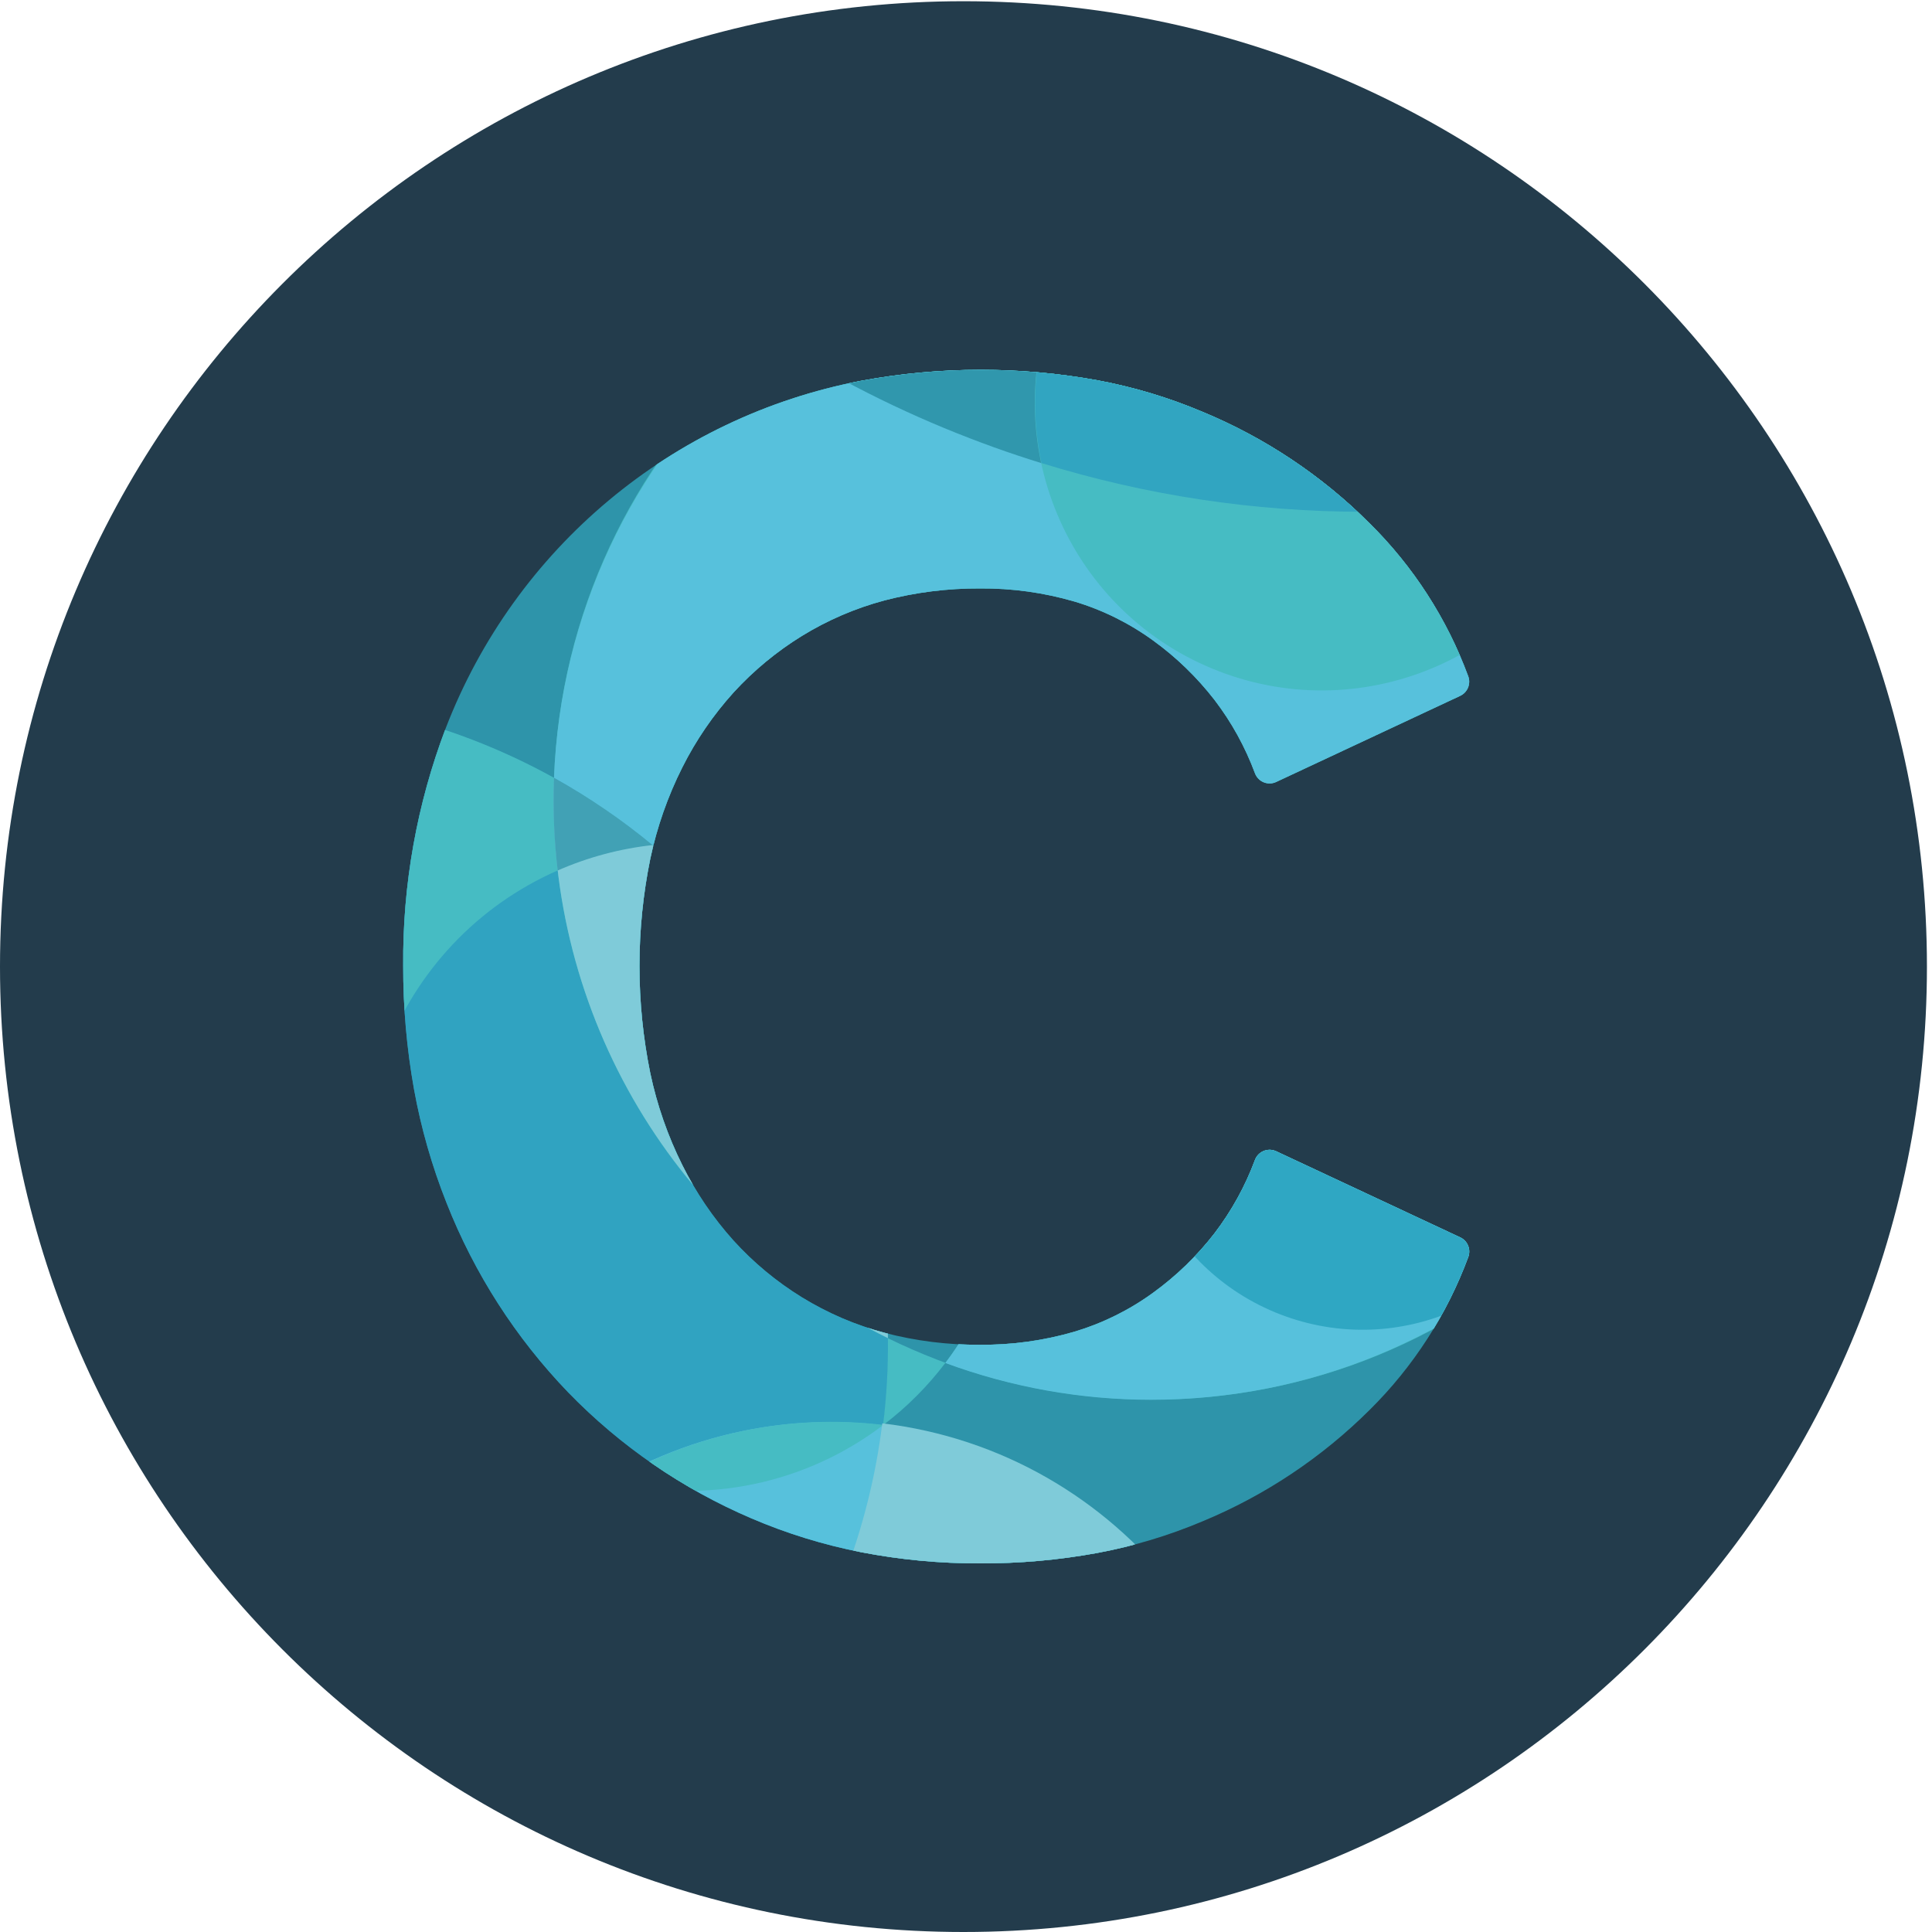 <?xml version="1.0" encoding="UTF-8" standalone="no"?>
<svg
   xmlns:dc="http://purl.org/dc/elements/1.1/"
   xmlns:cc="http://creativecommons.org/ns#"
   xmlns:rdf="http://www.w3.org/1999/02/22-rdf-syntax-ns#"
   xmlns:svg="http://www.w3.org/2000/svg"
   xmlns="http://www.w3.org/2000/svg"
   viewBox="0 0 91.767 91.767"
   height="91.767"
   width="91.767"
   xml:space="preserve"
   id="svg2"
   version="1.1"><defs
     id="defs6"><clipPath
       id="clipPath18"
       clipPathUnits="userSpaceOnUse"><path
         id="path16"
         d="M 0,68.825 H 68.825 V 0 H 0 Z" /></clipPath><clipPath
       id="clipPath30"
       clipPathUnits="userSpaceOnUse"><path
         id="path28"
         d="M 30.674,55.272 C 23.943,53.982 18.351,49.303 15.883,42.897 v 0 c -1.028,-2.705 -1.541,-5.578 -1.516,-8.47 v 0 c -0.004,-1.474 0.125,-2.946 0.385,-4.396 v 0 c 0.251,-1.386 0.64,-2.743 1.16,-4.052 v 0 c 0.99,-2.514 2.463,-4.808 4.336,-6.752 v 0 c 1.856,-1.914 4.074,-3.438 6.523,-4.486 v 0 c 1.256,-0.539 2.566,-0.943 3.908,-1.207 v 0 c 1.397,-0.27 2.817,-0.404 4.24,-0.399 v 0 c 1.402,-0.006 2.803,0.118 4.181,0.371 v 0 c 1.287,0.24 2.545,0.617 3.75,1.126 v 0 c 2.226,0.922 4.249,2.272 5.957,3.972 v 0 c 1.556,1.539 2.756,3.401 3.515,5.455 v 0 c 0.096,0.271 -0.029,0.57 -0.288,0.692 v 0 l -6.561,3.07 c -0.013,0.005 -0.026,0.012 -0.039,0.016 v 0 c -0.287,0.108 -0.608,-0.038 -0.716,-0.325 v 0 C 44.37,26.575 43.885,25.696 43.279,24.901 v 0 c -0.623,-0.806 -1.36,-1.519 -2.185,-2.118 v 0 c -0.849,-0.619 -1.796,-1.088 -2.803,-1.391 v 0 c -1.095,-0.319 -2.232,-0.477 -3.374,-0.467 v 0 c -1.145,-0.007 -2.287,0.136 -3.397,0.426 v 0 c -1.04,0.276 -2.033,0.704 -2.95,1.268 v 0 c -0.901,0.556 -1.721,1.236 -2.433,2.021 v 0 c -0.726,0.808 -1.339,1.712 -1.823,2.685 v 0 c -0.519,1.04 -0.903,2.143 -1.143,3.28 v 0 c -0.513,2.519 -0.513,5.116 0,7.635 v 0 c 0.24,1.131 0.623,2.227 1.143,3.26 v 0 c 0.485,0.966 1.098,1.862 1.823,2.665 v 0 c 0.714,0.781 1.534,1.46 2.434,2.015 v 0 c 0.917,0.564 1.91,0.992 2.95,1.269 v 0 c 1.109,0.289 2.252,0.432 3.398,0.426 v 0 c 1.141,0.01 2.278,-0.148 3.373,-0.468 v 0 c 1.007,-0.302 1.954,-0.773 2.804,-1.392 v 0 c 0.825,-0.597 1.56,-1.311 2.184,-2.117 v 0 c 0.607,-0.795 1.091,-1.675 1.439,-2.611 v 0 c 0.006,-0.014 0.011,-0.027 0.017,-0.04 v 0 c 0.13,-0.278 0.46,-0.399 0.738,-0.268 v 0 l 6.558,3.069 c 0.259,0.122 0.384,0.421 0.288,0.692 v 0 c -0.759,2.054 -1.959,3.916 -3.515,5.454 v 0 c -1.707,1.701 -3.73,3.051 -5.956,3.973 v 0 c -1.206,0.51 -2.462,0.887 -3.749,1.126 v 0 c -1.374,0.249 -2.764,0.373 -4.154,0.373 v 0 c -1.43,0 -2.86,-0.131 -4.272,-0.394" /></clipPath><clipPath
       id="clipPath46"
       clipPathUnits="userSpaceOnUse"><path
         id="path44"
         d="M 40.391,37.563 H 56.711 V 21.21 H 40.391 Z" /></clipPath><clipPath
       id="clipPath90"
       clipPathUnits="userSpaceOnUse"><path
         id="path88"
         d="M 40.391,37.813 H 56.711 V 21.46 H 40.391 Z" /></clipPath><clipPath
       id="clipPath106"
       clipPathUnits="userSpaceOnUse"><path
         id="path104"
         d="m 27.495,61.644 h 31.339 V 50.606 h -31.339 z" /></clipPath><clipPath
       id="clipPath130"
       clipPathUnits="userSpaceOnUse"><path
         id="path128"
         d="M 36.884,61.65 H 57.315 V 50.607 H 36.884 Z" /></clipPath><clipPath
       id="clipPath146"
       clipPathUnits="userSpaceOnUse"><path
         id="path144"
         d="m 19.726,41.128 h 3.524 V 37.825 h -3.524 z" /></clipPath></defs><g
     transform="matrix(1.333,0,0,-1.333,0,91.767)"
     id="g10"><g
       id="g12"><g
         clip-path="url(#clipPath18)"
         id="g14"><g
           transform="translate(34.331,68.799)"
           id="g20"><path
             id="path22"
             style="fill:#233c4c;fill-opacity:1;fill-rule:nonzero;stroke:none"
             d="M 0,0 C 18.96,0 34.331,-15.401 34.331,-34.4 34.331,-53.398 18.96,-68.799 0,-68.799 c -18.96,0 -34.331,15.401 -34.331,34.399 C -34.331,-15.401 -18.96,0 0,0" /></g></g></g><g
       id="g24"><g
         clip-path="url(#clipPath30)"
         id="g26"><g
           transform="translate(30.885,13.387)"
           id="g32"><path
             id="path34"
             style="fill:#232323;fill-opacity:1;fill-rule:nonzero;stroke:none"
             d="m 0,0 c -1.342,0.263 -2.652,0.667 -3.909,1.206 -2.449,1.048 -4.665,2.573 -6.521,4.486 -1.874,1.944 -3.347,4.239 -4.337,6.752 -0.52,1.309 -0.909,2.666 -1.16,4.052 -0.26,1.451 -0.389,2.922 -0.385,4.396 -0.026,2.893 0.488,5.766 1.516,8.47 2.468,6.407 8.059,11.085 14.791,12.375 2.784,0.519 5.639,0.526 8.426,0.022 1.287,-0.239 2.544,-0.617 3.749,-1.126 2.225,-0.923 4.249,-2.272 5.957,-3.973 1.556,-1.539 2.756,-3.401 3.514,-5.455 0.096,-0.271 -0.029,-0.57 -0.288,-0.692 l -6.558,-3.069 c -0.278,-0.13 -0.608,-0.01 -0.738,0.269 -0.006,0.013 -0.011,0.026 -0.016,0.039 -0.349,0.937 -0.834,1.817 -1.439,2.611 -0.624,0.806 -1.36,1.52 -2.185,2.117 C 9.568,33.1 8.62,33.57 7.614,33.872 6.518,34.192 5.381,34.35 4.24,34.34 3.094,34.347 1.951,34.203 0.842,33.914 -0.198,33.637 -1.191,33.21 -2.107,32.645 -3.008,32.09 -3.828,31.412 -4.542,30.63 -5.267,29.828 -5.88,28.931 -6.366,27.965 c -0.518,-1.033 -0.902,-2.128 -1.142,-3.259 -0.512,-2.519 -0.512,-5.116 0,-7.635 0.24,-1.138 0.624,-2.24 1.142,-3.281 0.485,-0.973 1.098,-1.876 1.824,-2.684 C -3.83,10.321 -3.01,9.64 -2.108,9.085 -1.192,8.52 -0.199,8.092 0.841,7.816 1.95,7.526 3.093,7.383 4.239,7.39 5.38,7.38 6.517,7.538 7.613,7.858 c 1.006,0.301 1.953,0.772 2.802,1.391 0.826,0.598 1.562,1.311 2.185,2.118 0.606,0.794 1.091,1.674 1.439,2.61 0.108,0.288 0.428,0.434 0.716,0.325 0.013,-0.005 0.026,-0.01 0.039,-0.016 l 6.56,-3.07 c 0.26,-0.121 0.385,-0.421 0.288,-0.691 C 20.884,8.47 19.684,6.608 18.128,5.069 16.42,3.369 14.397,2.019 12.171,1.098 10.966,0.588 9.708,0.211 8.422,-0.028 7.042,-0.281 5.643,-0.406 4.24,-0.4 2.817,-0.404 1.397,-0.27 0,0" /></g><g
           transform="translate(-5.285,104.797)"
           id="g36"><path
             id="path38"
             style="fill:#2e94aa;fill-opacity:1;fill-rule:nonzero;stroke:none"
             d="m 0,0 c 33.649,0 60.926,-27.332 60.926,-61.048 0,-33.716 -27.277,-61.049 -60.926,-61.049 -33.649,0 -60.926,27.333 -60.926,61.049 C -60.926,-27.332 -33.649,0 0,0" /></g><g
           id="g40"><g
             id="g42" /><g
             id="g54"><g
               style="opacity:0.935"
               id="g52"
               clip-path="url(#clipPath46)"><g
                 id="g50"
                 transform="translate(56.168,26.461)"><path
                   id="path48"
                   style="fill:#2e9599;fill-opacity:1;fill-rule:nonzero;stroke:none"
                   d="m 0,0 c -1.613,-4.215 -6.33,-6.323 -10.537,-4.707 -4.207,1.616 -6.311,6.343 -4.698,10.558 1.612,4.216 6.33,6.323 10.537,4.708 C -0.491,8.943 1.613,4.216 0,0" /></g></g></g></g><g
           transform="translate(85.12,75.733)"
           id="g56"><path
             id="path58"
             style="fill:#46bcc3;fill-opacity:1;fill-rule:nonzero;stroke:none"
             d="m 0,0 c -7.732,-20.213 -30.353,-30.318 -50.525,-22.57 -20.172,7.747 -30.257,30.413 -22.525,50.626 7.732,20.213 30.353,30.318 50.525,22.57 C -2.353,42.879 7.732,20.213 0,0" /></g><g
           transform="translate(30.116,12.596)"
           id="g60"><path
             id="path62"
             style="fill:#30a3c1;fill-opacity:1;fill-rule:nonzero;stroke:none"
             d="M 0,0 C -4.564,-11.93 -17.915,-17.895 -29.822,-13.322 -41.728,-8.749 -47.681,4.63 -43.117,16.56 -38.553,28.49 -25.202,34.455 -13.295,29.882 -1.389,25.309 4.564,11.93 0,0" /></g><g
           transform="translate(44.117,-3.004)"
           id="g64"><path
             id="path66"
             style="fill:#57c1dc;fill-opacity:1;fill-rule:nonzero;stroke:none"
             d="m 0,0 c -3.076,-8.04 -12.074,-12.06 -20.098,-8.978 -8.024,3.082 -12.036,12.098 -8.96,20.138 3.075,8.041 12.074,12.06 20.098,8.978 C -0.936,17.057 3.076,8.04 0,0" /></g><g
           transform="translate(31.637,21.161)"
           id="g68"><path
             id="path70"
             style="fill:#46bcc3;fill-opacity:1;fill-rule:nonzero;stroke:none"
             d="m 0,0 v 0 c -3.232,1.583 -6.008,3.966 -8.066,6.923 -2.013,2.894 -3.283,6.241 -3.699,9.744 1.072,0.473 2.209,0.779 3.374,0.909 C -3.154,13.236 -0.085,6.809 0,0 m -9.853,-5.115 c -6.052,-3.536 -8.994,-10.692 -7.184,-17.474 0.242,0.066 0.489,0.138 0.734,0.214 8.694,2.685 15.008,10.229 16.132,19.275 -2.76,-2.098 -6.317,-2.838 -9.682,-2.014 z m 7.845,-29.049 c -5.734,-0.002 -11.003,3.16 -13.707,8.226 -0.568,1.062 -1.011,2.186 -1.322,3.35 -1.973,-0.539 -4.008,-0.813 -6.053,-0.813 h -0.002 c -7.53,-0.003 -14.586,3.68 -18.9,9.863 -2.567,3.676 -4.015,8.019 -4.168,12.503 -0.267,7.95 3.566,15.478 10.145,19.928 7.201,4.869 16.518,5.282 24.12,1.072 0.44,11.786 10.333,20.984 22.096,20.544 C 21.964,40.068 31.144,30.156 30.704,18.369 30.264,6.582 20.372,-2.616 8.609,-2.175 c -2.24,0.084 -4.453,0.521 -6.557,1.296 3.849,5.075 2.863,12.315 -2.201,16.172 -2.354,1.792 -5.304,2.609 -8.242,2.282 -1.092,0.902 -2.265,1.702 -3.504,2.388 -0.041,-1.101 0.002,-2.203 0.131,-3.297 -5.824,-2.562 -8.472,-9.368 -5.916,-15.204 1.237,-2.823 3.551,-5.033 6.425,-6.137 0.457,-0.176 0.926,-0.323 1.402,-0.44 2.921,1.714 6.321,2.425 9.682,2.024 0.127,1.025 0.184,2.057 0.172,3.089 C 0.568,-0.28 1.158,-0.537 1.754,-0.767 1.858,-0.807 1.955,-0.842 2.052,-0.879 1.419,-1.715 0.675,-2.46 -0.16,-3.093 h -0.005 -0.006 v -0.005 -0.004 l 0.008,0.004 0.004,0.003 c 1.276,-0.155 2.529,-0.468 3.73,-0.93 8.021,-3.086 12.026,-12.103 8.947,-20.14 -1.142,-2.98 -3.169,-5.537 -5.808,-7.325 -2.575,-1.743 -5.61,-2.676 -8.717,-2.68 z" /></g><g
           transform="translate(19.742,41.128)"
           id="g72"><path
             id="path74"
             style="fill:#7fcbd9;fill-opacity:1;fill-rule:nonzero;stroke:none"
             d="M 0,0 C 7.255,-4.033 11.795,-11.653 11.896,-19.965 4.345,-16.248 -0.317,-8.425 0,0" /></g><g
           transform="translate(29.601,-12.948)"
           id="g76"><path
             id="path78"
             style="fill:#7fcbd9;fill-opacity:1;fill-rule:nonzero;stroke:none"
             d="m 0,0 v 0 c -5.733,-0.001 -11.001,3.16 -13.705,8.226 -0.568,1.062 -1.011,2.186 -1.322,3.35 1.713,0.468 3.366,1.13 4.928,1.975 1.568,0.849 3.032,1.875 4.365,3.06 1.352,1.203 2.558,2.562 3.592,4.049 1.067,1.538 1.945,3.199 2.614,4.948 0.675,1.759 1.134,3.595 1.366,5.465 C 10.371,30.05 16.461,22.289 15.439,13.739 14.503,5.904 7.874,0.006 0,0" /></g><g
           transform="translate(41.014,18.964)"
           id="g80"><path
             id="path82"
             style="fill:#57c1dc;fill-opacity:1;fill-rule:nonzero;stroke:none"
             d="m 0,0 v 0 c -2.5,0.001 -4.981,0.444 -7.327,1.311 0.656,0.868 1.186,1.825 1.575,2.842 2.283,5.945 -0.675,12.619 -6.608,14.906 -0.006,0.003 -0.012,0.005 -0.018,0.007 -1.716,0.664 -3.565,0.903 -5.392,0.699 -1.093,0.903 -2.266,1.702 -3.504,2.388 0.457,11.767 10.348,20.935 22.092,20.476 C 12.562,42.171 21.711,32.26 21.253,20.493 20.809,9.052 11.426,0.006 0,0" /></g><g
           id="g84"><g
             id="g86" /><g
             id="g98"><g
               style="opacity:0.935"
               id="g96"
               clip-path="url(#clipPath90)"><g
                 id="g94"
                 transform="translate(56.168,26.71)"><path
                   id="path92"
                   style="fill:#2da5c1;fill-opacity:1;fill-rule:nonzero;stroke:none"
                   d="m 0,0 c -1.613,-4.216 -6.33,-6.323 -10.537,-4.707 -4.207,1.616 -6.311,6.343 -4.698,10.558 1.612,4.216 6.33,6.323 10.537,4.708 C -0.491,8.943 1.613,4.215 0,0" /></g></g></g></g><g
           id="g100"><g
             id="g102" /><g
             id="g114"><g
               style="opacity:0.935"
               id="g112"
               clip-path="url(#clipPath106)"><g
                 id="g110"
                 transform="translate(34.571,53.22)"><path
                   id="path108"
                   style="fill:#2e94aa;fill-opacity:1;fill-rule:nonzero;stroke:none"
                   d="m 0,0 c -2.473,0.95 -4.844,2.148 -7.077,3.575 9.09,7.48 22.509,6.16 29.974,-2.948 0.488,-0.596 0.944,-1.218 1.365,-1.863 C 20.92,-2.149 17.471,-2.612 14.006,-2.613 9.217,-2.611 4.469,-1.725 0,0" /></g></g></g></g><g
           transform="translate(56.642,50.819)"
           id="g116"><path
             id="path118"
             style="fill:#46bcc3;fill-opacity:1;fill-rule:nonzero;stroke:none"
             d="m 0,0 c -2.02,-5.282 -7.932,-7.922 -13.203,-5.898 -5.271,2.025 -7.907,7.948 -5.886,13.229 2.02,5.282 7.932,7.923 13.203,5.898 C -0.615,11.205 2.02,5.282 0,0" /></g><g
           transform="translate(57.312,54.045)"
           id="g120"><path
             id="path122"
             style="fill:#7fcbd9;fill-opacity:1;fill-rule:nonzero;stroke:none"
             d="m 0,0 v 0 c -1.134,1.351 -2.432,2.555 -3.863,3.584 -1.482,1.064 -3.093,1.933 -4.795,2.586 -2.432,0.94 -5.016,1.422 -7.623,1.423 -0.429,0 -0.864,-0.013 -1.292,-0.039 3.917,4.072 10.388,4.192 14.452,0.267 1.327,-1.282 2.284,-2.898 2.768,-4.68 C -0.073,2.119 0.046,1.059 0,0.001 Z" /></g><g
           id="g124"><g
             id="g126" /><g
             id="g138"><g
               style="opacity:0.935"
               id="g136"
               clip-path="url(#clipPath130)"><g
                 id="g134"
                 transform="translate(37.111,52.342)"><path
                   id="path132"
                   style="fill:#30a3c1;fill-opacity:1;fill-rule:nonzero;stroke:none"
                   d="M 0,0 C -0.714,3.338 0.277,6.813 2.642,9.27 5.672,9.451 8.704,8.979 11.536,7.885 14.903,6.596 17.887,4.467 20.204,1.7 20.166,0.838 20.018,-0.015 19.766,-0.84 17.041,-1.435 14.26,-1.735 11.472,-1.735 7.583,-1.735 3.716,-1.15 0,0" /></g></g></g></g><g
           id="g140"><g
             id="g142" /><g
             id="g154"><g
               style="opacity:0.762"
               id="g152"
               clip-path="url(#clipPath146)"><g
                 id="g150"
                 transform="translate(19.872,37.825)"><path
                   id="path148"
                   style="fill:#2e94aa;fill-opacity:1;fill-rule:nonzero;stroke:none"
                   d="M 0,0 V 0 C -0.129,1.096 -0.173,2.2 -0.131,3.303 1.109,2.612 2.283,1.81 3.378,0.905 2.213,0.776 1.074,0.471 0,0 Z" /></g></g></g></g></g></g></g></svg>